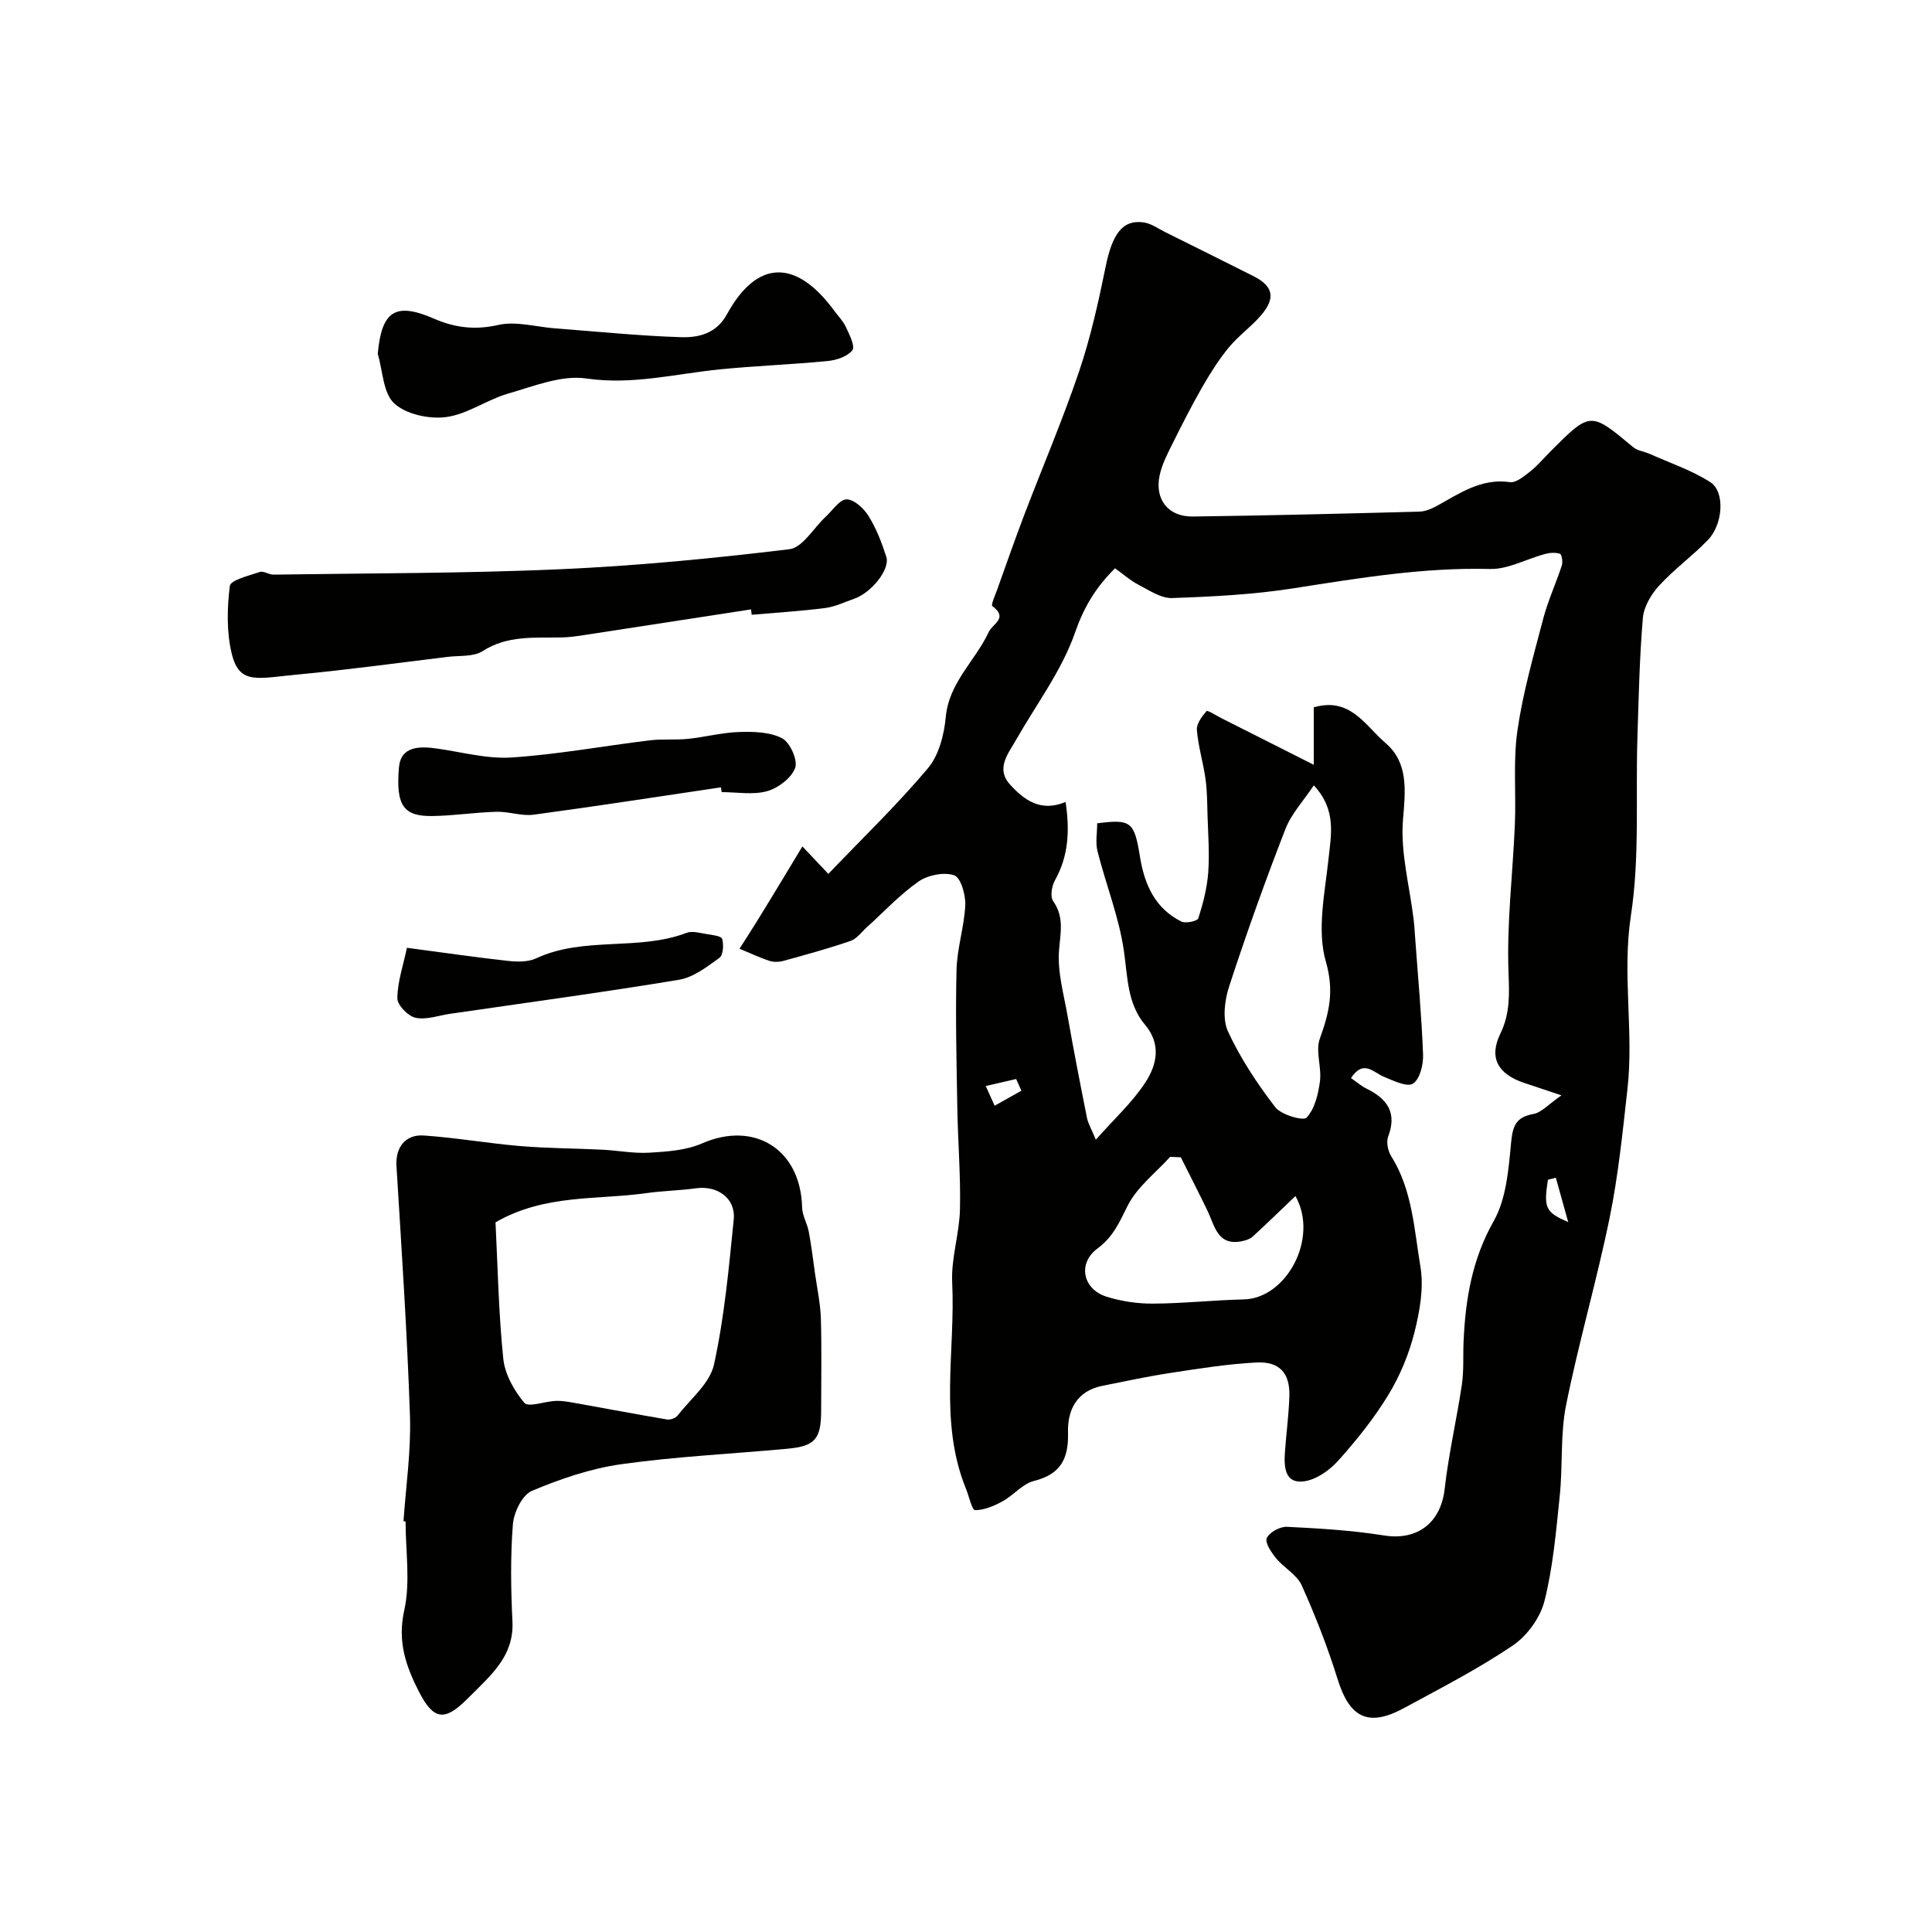 <svg enable-background="new 0 0 400 400" viewBox="0 0 400 400" xmlns="http://www.w3.org/2000/svg"><g fill="#010100"><path d="m323.28 226.78c-3.49-1.16-5.61-1.87-7.73-2.58-5.43-1.83-7.34-5.19-4.92-10.19 2.04-4.21 1.86-8.14 1.69-12.7-.38-10.19.89-20.43 1.32-30.66.27-6.47-.39-13.05.53-19.42 1.13-7.81 3.33-15.48 5.34-23.14.98-3.75 2.65-7.32 3.85-11.03.24-.72-.01-2.27-.38-2.4-.93-.32-2.12-.23-3.12.04-3.82 1.02-7.63 3.2-11.4 3.1-13.78-.35-27.19 1.9-40.7 4.01-8.27 1.29-16.7 1.72-25.08 2.01-2.31.08-4.76-1.61-7-2.77-1.69-.88-3.16-2.2-4.82-3.39-4.05 4-6.46 8.07-8.3 13.35-2.73 7.82-7.97 14.76-12.14 22.08-1.68 2.95-4.31 6.01-1.32 9.32 2.89 3.2 6.38 5.81 11.52 3.62.85 5.74.68 11.09-2.2 16.22-.67 1.18-1.03 3.38-.38 4.31 2.34 3.33 1.51 6.54 1.22 10.2-.35 4.45.98 9.05 1.77 13.56 1.24 7.05 2.61 14.07 4.01 21.09.24 1.21.93 2.34 1.84 4.55 3.8-4.3 7.61-7.76 10.31-11.94 2.29-3.54 3.29-7.8-.1-11.82-3.7-4.39-3.61-9.85-4.39-15.26-1-7.01-3.72-13.76-5.47-20.68-.46-1.84-.07-3.89-.07-5.8 7.03-.92 7.69-.32 8.86 6.92.91 5.68 3.1 10.71 8.58 13.42.9.44 3.32-.1 3.5-.68.98-3.07 1.82-6.28 2.05-9.49.29-3.97-.03-7.98-.15-11.97-.07-2.49-.07-5-.42-7.45-.48-3.37-1.5-6.69-1.78-10.07-.11-1.29 1.05-2.83 2.01-3.92.2-.23 2.05.96 3.13 1.5 6.03 3.04 12.05 6.08 19.06 9.62 0-5.08 0-8.52 0-11.89 7.57-2.23 10.74 3.87 14.81 7.34 4.79 4.08 4.19 9.75 3.67 15.84-.58 6.78 1.36 13.78 2.19 20.69.16 1.31.23 2.63.33 3.95.58 8.03 1.33 16.05 1.63 24.08.08 2.06-.65 5.06-2.08 6-1.2.79-4.04-.6-6-1.4-2.22-.91-4.25-3.68-6.84.25 1.16.8 2.1 1.65 3.2 2.18 4.25 2.09 6.39 4.94 4.5 9.92-.43 1.13-.07 2.97.61 4.05 4.4 7.01 4.76 15.13 6.06 22.87.74 4.38-.13 9.25-1.24 13.66-1.13 4.48-2.98 8.95-5.38 12.89-2.96 4.87-6.59 9.39-10.4 13.65-1.8 2.01-4.57 3.95-7.12 4.28-3.9.51-4.12-2.94-3.92-5.91.27-3.93.82-7.85.93-11.78.13-4.72-2.04-7.17-6.81-6.92-5.87.3-11.72 1.23-17.55 2.12-4.81.73-9.58 1.75-14.36 2.71-5.25 1.05-7.24 4.95-7.11 9.64.15 5.41-1.49 8.67-7.06 10.06-2.37.59-4.23 2.98-6.51 4.22-1.75.96-3.78 1.82-5.68 1.82-.63 0-1.24-2.86-1.87-4.41-5.67-13.93-2.17-28.5-2.86-42.77-.24-4.99 1.5-10.05 1.61-15.1.16-7-.43-14.02-.55-21.04-.16-9.52-.4-19.05-.16-28.57.11-4.48 1.61-8.92 1.81-13.4.09-2.12-.94-5.69-2.29-6.15-2.12-.71-5.44-.06-7.37 1.28-3.89 2.72-7.19 6.29-10.74 9.5-1.1.99-2.08 2.38-3.38 2.82-4.54 1.56-9.19 2.83-13.83 4.11-.93.26-2.07.29-2.97 0-2.1-.7-4.11-1.66-6.16-2.51 1.18-1.86 2.38-3.7 3.54-5.57 1.8-2.91 3.57-5.83 5.34-8.75 1.33-2.18 2.64-4.37 4.14-6.86 2.07 2.2 3.36 3.57 5.37 5.69 7.13-7.45 14.26-14.32 20.6-21.85 2.28-2.7 3.37-6.95 3.71-10.62.66-7.17 6.11-11.63 8.87-17.56.84-1.81 4.14-2.91.78-5.41-.33-.25.57-2.24.99-3.4 1.84-5.13 3.63-10.29 5.57-15.38 3.79-9.95 7.99-19.75 11.4-29.83 2.38-7.03 4-14.36 5.49-21.66 1.4-6.85 3.53-9.83 7.95-9.16 1.51.23 2.91 1.26 4.33 1.97 6.1 3.03 12.21 6.06 18.3 9.13 4.1 2.06 4.68 4.5 1.63 8.08-2.04 2.39-4.7 4.27-6.7 6.69-2.07 2.51-3.83 5.31-5.46 8.13-2.18 3.79-4.17 7.71-6.12 11.63-1.08 2.17-2.25 4.39-2.75 6.72-1.06 4.99 1.77 8.59 6.84 8.53 15.64-.2 31.27-.6 46.9-1.01 1.24-.03 2.56-.58 3.68-1.2 4.72-2.6 9.16-5.75 15.1-4.91 1.29.18 2.96-1.23 4.21-2.22 1.56-1.23 2.85-2.8 4.26-4.21 8.22-8.22 8.2-8.19 17.03-.83.92.77 2.34.92 3.49 1.43 4.2 1.88 8.66 3.38 12.5 5.83 3.08 1.97 2.66 8.71-.48 11.96-3.2 3.32-7 6.07-10.11 9.46-1.65 1.8-3.17 4.36-3.37 6.7-.7 8.23-.87 16.51-1.13 24.78-.39 12.3.5 24.78-1.35 36.84-1.85 12.09.62 23.98-.71 35.88-1 8.94-1.9 17.93-3.7 26.73-2.66 12.99-6.4 25.75-9.01 38.75-1.22 6.09-.66 12.51-1.31 18.75-.75 7.31-1.38 14.7-3.16 21.79-.87 3.46-3.6 7.23-6.58 9.24-7.14 4.82-14.87 8.79-22.47 12.92-7.41 4.03-11.29 2.05-13.78-5.96-2.06-6.62-4.6-13.12-7.44-19.44-.99-2.2-3.66-3.6-5.29-5.59-.99-1.21-2.36-3.24-1.94-4.18.54-1.2 2.74-2.41 4.17-2.34 6.72.33 13.47.73 20.11 1.79 6.89 1.11 11.76-2.62 12.55-9.63.82-7.25 2.5-14.41 3.57-21.64.43-2.94.21-5.97.35-8.95.39-8.71 1.76-16.96 6.24-24.88 2.59-4.59 3.07-10.61 3.58-16.07.33-3.47.88-5.41 4.62-6.09 1.69-.29 3.14-2.01 5.82-3.86zm-51.27-64.18c-2.12 3.19-4.67 5.9-5.91 9.12-4.17 10.73-8.05 21.57-11.62 32.51-.94 2.88-1.42 6.76-.24 9.32 2.57 5.56 6.04 10.8 9.79 15.68 1.23 1.59 5.81 2.9 6.49 2.16 1.69-1.83 2.42-4.87 2.76-7.52.38-2.91-.96-6.24-.02-8.84 1.92-5.33 3.02-9.8 1.24-15.95-1.87-6.47-.22-14.08.54-21.13.57-5.24 1.68-10.29-3.03-15.35zm-27.53 77.01c-.74-.03-1.47-.06-2.21-.1-3.02 3.34-6.88 6.27-8.82 10.16-1.69 3.4-3 6.44-6.24 8.83-4.14 3.06-3.05 8.4 1.88 9.96 3.07.97 6.42 1.46 9.65 1.44 6.26-.03 12.51-.73 18.77-.87 8.8-.19 15.61-12.63 10.7-21.4-3.05 2.91-5.91 5.69-8.84 8.38-.55.51-1.4.79-2.16.95-5.13 1.09-5.69-3.1-7.2-6.26-1.79-3.72-3.68-7.39-5.53-11.09zm-33.01-13.79c-.36-.81-.73-1.62-1.09-2.42-2.1.48-4.19.97-6.29 1.45.61 1.36 1.23 2.72 1.84 4.08 1.85-1.04 3.69-2.08 5.54-3.11zm110.65 18.02c-.55.14-1.09.28-1.64.41-.9 5.79-.54 6.74 4.2 8.76-.98-3.5-1.77-6.33-2.56-9.17z"/><path d="m83.54 314.97c.49-7.26 1.58-14.53 1.34-21.76-.58-17.3-1.74-34.58-2.8-51.86-.22-3.64 1.74-6.52 5.63-6.26 6.68.45 13.32 1.63 20 2.19 5.63.47 11.29.47 16.94.75 3.28.16 6.58.82 9.83.62 3.66-.22 7.58-.48 10.87-1.92 10.87-4.75 20.44 1.25 20.72 13.27.04 1.68 1.06 3.31 1.38 5.01.53 2.84.88 5.72 1.28 8.59.44 3.12 1.12 6.23 1.22 9.35.19 6.32.06 12.66.06 18.99 0 6-1.21 7.47-7.03 8.01-11.46 1.06-22.98 1.6-34.36 3.2-6.32.89-12.59 3.03-18.5 5.52-1.99.84-3.74 4.44-3.93 6.92-.53 6.69-.42 13.45-.09 20.17.25 5.16-2.24 8.74-5.5 12.13-1.27 1.32-2.59 2.59-3.89 3.89-4.65 4.64-6.95 4.35-9.96-1.51-2.7-5.27-4.5-10.39-3.06-16.85 1.31-5.87.28-12.27.28-18.43-.15 0-.29-.01-.43-.02zm19.05-61.9c.46 9.12.63 18.72 1.61 28.24.33 3.22 2.24 6.62 4.37 9.14.83.98 4.24-.32 6.49-.41 1.3-.05 2.62.19 3.91.42 6.38 1.14 12.76 2.35 19.15 3.43.67.11 1.75-.28 2.16-.81 2.68-3.44 6.68-6.66 7.54-10.55 2.16-9.84 3.08-19.98 4.09-30.04.44-4.39-3.35-7.08-7.79-6.47-3.4.47-6.86.52-10.26 1-10.28 1.45-21.05.16-31.27 6.05z"/><path d="m155.49 126.17c-11.46 1.77-22.93 3.54-34.39 5.29-1.62.25-3.26.49-4.89.52-5.57.1-11.13-.48-16.3 2.83-1.87 1.2-4.74.89-7.16 1.18-10.39 1.26-20.76 2.69-31.18 3.67-8.28.78-11.97 2.15-13.56-4.21-1.12-4.5-1-9.49-.43-14.13.15-1.23 3.97-2.14 6.21-2.9.78-.27 1.87.56 2.81.55 19.76-.3 39.53-.24 59.26-1.11 15.89-.7 31.77-2.24 47.57-4.15 2.74-.33 5.01-4.4 7.52-6.72 1.43-1.32 2.9-3.61 4.35-3.6 1.56.01 3.57 1.9 4.55 3.48 1.59 2.58 2.72 5.51 3.65 8.41.83 2.57-3.06 7.42-6.62 8.67-1.99.7-3.96 1.66-6.01 1.93-5.06.65-10.16.96-15.24 1.4-.04-.37-.09-.74-.14-1.11z"/><path d="m78.21 73.27c.79-8.9 3.65-10.77 11.63-7.3 4.3 1.87 8.48 2.41 13.3 1.31 3.7-.84 7.88.41 11.84.71 8.68.65 17.35 1.55 26.03 1.82 3.63.11 7.3-.74 9.47-4.7 6.2-11.33 14.23-11.59 22.14-.91.87 1.18 1.94 2.27 2.55 3.58.71 1.53 1.92 3.95 1.31 4.73-1.02 1.3-3.27 2.05-5.07 2.23-7.4.73-14.84.99-22.24 1.72-9.23.91-18.19 3.3-27.78 1.9-5.14-.75-10.86 1.59-16.16 3.12-4.41 1.27-8.45 4.28-12.87 4.87-3.5.46-8.27-.56-10.73-2.82-2.32-2.13-2.37-6.74-3.42-10.26z"/><path d="m149.26 163.01c-12.91 1.91-25.81 3.92-38.75 5.66-2.5.34-5.15-.67-7.72-.6-4.43.12-8.84.82-13.27.88-5.89.08-7.61-2.06-6.92-10.07.38-4.41 4.25-4.41 7.81-3.91 5.16.72 10.39 2.19 15.5 1.86 9.57-.63 19.07-2.39 28.61-3.55 2.62-.32 5.31-.04 7.94-.31 3.55-.37 7.07-1.31 10.62-1.42 2.98-.09 6.35-.01 8.86 1.31 1.64.87 3.27 4.53 2.69 6.13-.77 2.09-3.51 4.17-5.8 4.81-2.93.82-6.26.2-9.42.2-.06-.34-.1-.67-.15-.99z"/><path d="m84.25 196.23c7.96 1.05 14.42 2 20.9 2.71 1.92.21 4.17.26 5.84-.52 9.93-4.63 21.14-1.46 31.18-5.29 1.16-.44 2.73.03 4.08.25 1.16.19 3.07.39 3.26 1 .36 1.2.23 3.36-.56 3.93-2.57 1.85-5.39 4.05-8.37 4.54-15.74 2.61-31.56 4.74-47.35 7.04-2.41.35-4.95 1.3-7.19.83-1.55-.33-3.79-2.63-3.77-4.04.02-3.38 1.2-6.75 1.98-10.45z"/></g></svg>